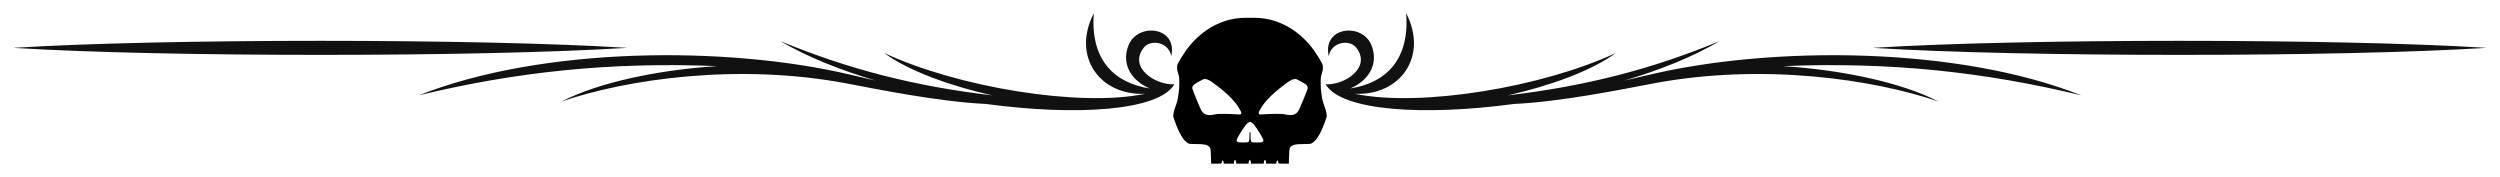 <?xml version="1.0" encoding="UTF-8" standalone="no"?>
<!-- Created with Inkscape (http://www.inkscape.org/) -->

<svg
   xmlns:dc="http://purl.org/dc/elements/1.1/"
   xmlns:cc="http://creativecommons.org/ns#"
   xmlns:rdf="http://www.w3.org/1999/02/22-rdf-syntax-ns#"
   xmlns:svg="http://www.w3.org/2000/svg"
   xmlns="http://www.w3.org/2000/svg"
   xmlns:sodipodi="http://sodipodi.sourceforge.net/DTD/sodipodi-0.dtd"
   xmlns:inkscape="http://www.inkscape.org/namespaces/inkscape"
   width="1510.541"
   height="106.871"
   viewBox="0 0 1510.541 106.871"
   id="svg4221"
   version="1.1"
   inkscape:version="0.48.0 r9654"
   sodipodi:docname="divider up.svg">
  <defs
     id="defs4223" />
  <sodipodi:namedview
     id="base"
     pagecolor="#ffffff"
     bordercolor="#666666"
     borderopacity="1.0"
     inkscape:pageopacity="0.0"
     inkscape:pageshadow="2"
     inkscape:zoom="0.42580769"
     inkscape:cx="824.11476"
     inkscape:cy="49.999577"
     inkscape:document-units="px"
     inkscape:current-layer="layer1"
     showgrid="false"
     units="px"
     fit-margin-top="8"
     fit-margin-left="8"
     fit-margin-right="8"
     fit-margin-bottom="8"
     inkscape:window-width="1366"
     inkscape:window-height="706"
     inkscape:window-x="-8"
     inkscape:window-y="-8"
     inkscape:window-maximized="1" />
  <g
     inkscape:label="Layer 1"
     inkscape:groupmode="layer"
     id="layer1"
     transform="translate(1106.975,357.551)">
    <g
       id="g3006"
       transform="translate(1.9999999e-5,326.438)">
      <path
         sodipodi:nodetypes="ccccccccccccccccccccccccccccccccccccccccccccc"
         d="m -853.905,-626.402 c 58.825,-14.2 115.796,-20.262 180.174,-17.637 -36.018,2.3 -71.811,9.963 -93.922,21.375 38.932,-13.338 106.074,-23.413 172.36,-10.887 17.866,3.375 55.45,11.05 84.149,12.387 54.624,7.375 104.302,4.162 113.736,-11.875 -11.546,0.562 -28.031,-10.25 -18.381,-22.288 4.03,-5.025 15.091,-3.375 16.486,5.325 4.095,-18.012 -20.361,-20.562 -25.849,-6.525 -4.701,12.012 2.704,21.812 12.979,26.012 -21.311,-3.263 -36.119,-17.05 -33.889,-45.475 -13.45,25.9 3.386,49.925 31.055,48.675 -40.031,8.325 -113.866,-4.138 -157.806,-24.688 14.655,10.787 39.712,19.863 65.449,25.65 -46.781,-5.487 -87.306,-15.85 -128.148,-32.837 16.069,9.512 36.154,17.538 57.806,23.938 -5.478,-1.262 -10.885,-2.55 -16.337,-3.812 -73.733,-17.225 -185.077,-16.938 -259.861,12.662 z m 1004.4,0 c -58.824,-14.2 -115.799,-20.262 -180.176,-17.637 36.017,2.3 71.812,9.963 93.924,21.375 -38.934,-13.338 -106.076,-23.413 -172.361,-10.887 -17.866,3.375 -55.449,11.05 -84.147,12.387 -54.624,7.375 -104.304,4.162 -113.735,-11.875 11.544,0.562 28.03,-10.25 18.38,-22.288 -4.031,-5.025 -15.09,-3.375 -16.486,5.325 -4.096,-18.012 20.355,-20.562 25.848,-6.525 4.7,12.012 -2.703,21.812 -12.979,26.012 21.311,-3.263 36.12,-17.05 33.887,-45.475 13.451,25.9 -3.384,49.925 -31.052,48.675 40.029,8.325 113.866,-4.138 157.805,-24.688 -14.656,10.787 -39.71,19.863 -65.449,25.65 46.784,-5.487 87.306,-15.85 128.149,-32.837 -16.069,9.512 -36.155,17.538 -57.807,23.938 5.476,-1.262 10.884,-2.55 16.34,-3.812 73.731,-17.225 185.076,-16.938 259.861,12.662 z m -878.405,-28.675 c -89.82,5.662 -281.25,5.662 -371.065,0 89.833,-5.662 281.231,-5.662 371.065,0 z m 1123.476,0 c -89.838,-5.662 -281.234,-5.662 -371.069,0 89.817,5.662 281.244,5.662 371.069,0"
         style="fill:#000000;fill-opacity:0.933;fill-rule:nonzero;stroke:none"
         id="path3000"
         inkscape:connector-curvature="0" />
      <path
         inkscape:connector-curvature="0"
         id="path3002"
         d="m -353.58,-673.254 c -7.302,-5e-5 -13.421,1.455 -19.696,4.694 -1.178,0.608 -2.342,1.25 -2.593,1.42 -0.251,0.17 -1.138,0.759 -1.97,1.313 -5.368,3.581 -10.529,8.947 -14.091,14.649 -0.586,0.938 -1.366,2.154 -1.732,2.708 -0.366,0.554 -0.983,1.664 -1.379,2.462 -0.677,1.367 -0.724,1.537 -0.722,2.913 0,1.124 0.111,1.774 0.46,2.823 0.83,2.496 0.898,3.052 0.878,6.565 -0.014,2.412 -0.115,4.049 -0.386,5.966 -0.64,4.535 -0.704,4.764 -2.519,9.799 -0.235,0.653 -0.508,1.877 -0.607,2.725 l -0.181,1.543 0.812,2.388 c 2.62,7.706 5.608,12.648 8.428,13.952 0.728,0.337 1.09,0.363 4.793,0.386 4.957,0.03 6.253,0.303 7.739,1.609 0.796,0.699 0.903,1.316 1.05,6.172 l 0.123,4.046 3.119,0 c 3.461,0 3.164,0.107 3.389,-1.231 0.206,-1.222 0.814,-0.938 1.026,0.476 l 0.115,0.755 3.053,0 3.061,0 0,-0.492 c 0,-2.049 1.071,-2.372 1.305,-0.394 l 0.107,0.886 3.11,0 3.11,0 1.133,0 0.066,-0.525 c 0.06,-0.438 0.259,-1.041 0.443,-1.338 l 0.336,-0.533 0.345,0.55 c 0.195,0.313 0.336,0.88 0.336,1.329 l 0,0.517 1.485,0 3.11,0 3.11,0 0.107,-0.886 c 0.234,-1.978 1.305,-1.655 1.305,0.394 l 0,0.492 3.061,0 3.053,0 0.115,-0.755 c 0.212,-1.414 0.82,-1.698 1.026,-0.476 0.225,1.338 -0.071,1.231 3.389,1.231 l 3.119,0 0.123,-4.046 c 0.147,-4.855 0.254,-5.472 1.05,-6.172 1.486,-1.305 2.782,-1.578 7.739,-1.609 3.703,-0.023 4.064,-0.049 4.793,-0.386 2.82,-1.304 5.808,-6.246 8.428,-13.952 l 0.812,-2.388 -0.181,-1.543 c -0.099,-0.848 -0.372,-2.072 -0.607,-2.725 -1.815,-5.035 -1.879,-5.264 -2.519,-9.799 -0.271,-1.918 -0.372,-3.554 -0.386,-5.966 -0.02,-3.513 0.049,-4.07 0.878,-6.565 0.348,-1.049 0.46,-1.699 0.46,-2.823 0.003,-1.377 -0.045,-1.547 -0.722,-2.913 -0.396,-0.798 -1.013,-1.908 -1.379,-2.462 -0.366,-0.554 -1.146,-1.771 -1.732,-2.708 -3.562,-5.702 -8.723,-11.068 -14.091,-14.649 -0.831,-0.555 -1.718,-1.143 -1.97,-1.313 -0.251,-0.17 -1.416,-0.812 -2.593,-1.42 -6.275,-3.239 -12.395,-4.694 -19.696,-4.694 -0.633,0 -1.26,0.005 -1.879,0.025 -0.617,-0.02 -1.241,-0.025 -1.871,-0.025 z m -25.646,37.013 c 0.183,-0.012 0.373,0.003 0.616,0.025 1.613,0.146 2.878,0.9 7.599,4.522 6.281,4.818 10.784,9.515 12.983,13.549 0.25,0.459 0.583,1.074 0.747,1.371 0.164,0.296 0.303,0.79 0.304,1.091 0,0.931 -0.32,0.988 -3.923,0.714 -1.737,-0.132 -4.839,-0.237 -6.902,-0.23 -3.189,0.011 -4.004,0.071 -5.433,0.386 -3.702,0.816 -6.088,0.203 -7.509,-1.937 -0.337,-0.508 -0.615,-0.954 -0.615,-0.993 0,-0.039 -0.292,-0.719 -0.657,-1.502 -0.823,-1.768 -2.777,-6.507 -3.865,-9.389 -0.787,-2.085 -0.808,-2.191 -0.599,-2.889 0.316,-1.054 1.024,-1.623 4.12,-3.291 2.057,-1.108 2.587,-1.392 3.135,-1.428 z m 54.756,0 c 0.101,-0.005 0.196,-0.006 0.287,0 0.548,0.036 1.078,0.32 3.135,1.428 3.096,1.668 3.804,2.237 4.12,3.291 0.209,0.698 0.188,0.804 -0.599,2.889 -1.088,2.882 -3.042,7.62 -3.865,9.389 -0.364,0.783 -0.657,1.463 -0.657,1.502 0,0.039 -0.278,0.485 -0.616,0.993 -1.421,2.14 -3.807,2.753 -7.509,1.937 -1.429,-0.315 -2.244,-0.375 -5.433,-0.386 -2.063,-0.008 -5.165,0.098 -6.902,0.23 -3.603,0.274 -3.923,0.217 -3.923,-0.714 1.5e-4,-0.301 0.14,-0.795 0.304,-1.091 0.164,-0.296 0.496,-0.911 0.747,-1.371 2.199,-4.035 6.702,-8.732 12.983,-13.549 4.721,-3.622 5.987,-4.376 7.599,-4.522 0.121,-0.011 0.228,-0.02 0.328,-0.025 z m -27.238,25.909 c 1.453,0.148 2.997,1.986 6.254,7.394 2.144,3.56 2.26,4.04 1.174,4.702 -0.463,0.282 -0.877,0.328 -3.225,0.328 -1.525,0 -2.835,-0.073 -3.02,-0.172 -0.69,-0.369 -0.845,-1.032 -0.845,-3.652 0,-1.692 -0.015,-2.226 -0.14,-2.396 l 0,-0.041 c -0.013,-0.011 -0.034,-0.01 -0.049,-0.016 -0.01,-0.006 -0.022,-0.013 -0.033,-0.016 -0.005,-8e-4 -0.011,5.2e-4 -0.016,0 -0.032,-0.008 -0.066,-0.009 -0.107,-0.009 -0.038,0 -0.069,0.003 -0.099,0.009 -0.011,0.004 -0.023,0.011 -0.033,0.016 -0.016,0.006 -0.036,0.005 -0.049,0.016 l 0,0.041 c -0.125,0.17 -0.14,0.704 -0.14,2.396 0,2.62 -0.155,3.283 -0.845,3.652 -0.185,0.099 -1.496,0.172 -3.02,0.172 -2.349,-5.2e-4 -2.762,-0.046 -3.225,-0.328 -1.086,-0.662 -0.97,-1.142 1.174,-4.702 3.251,-5.398 4.795,-7.24 6.245,-7.394 z"
         style="fill:#000000;fill-opacity:1;fill-rule:evenodd;stroke:none" />
    </g>
  </g>
</svg>
